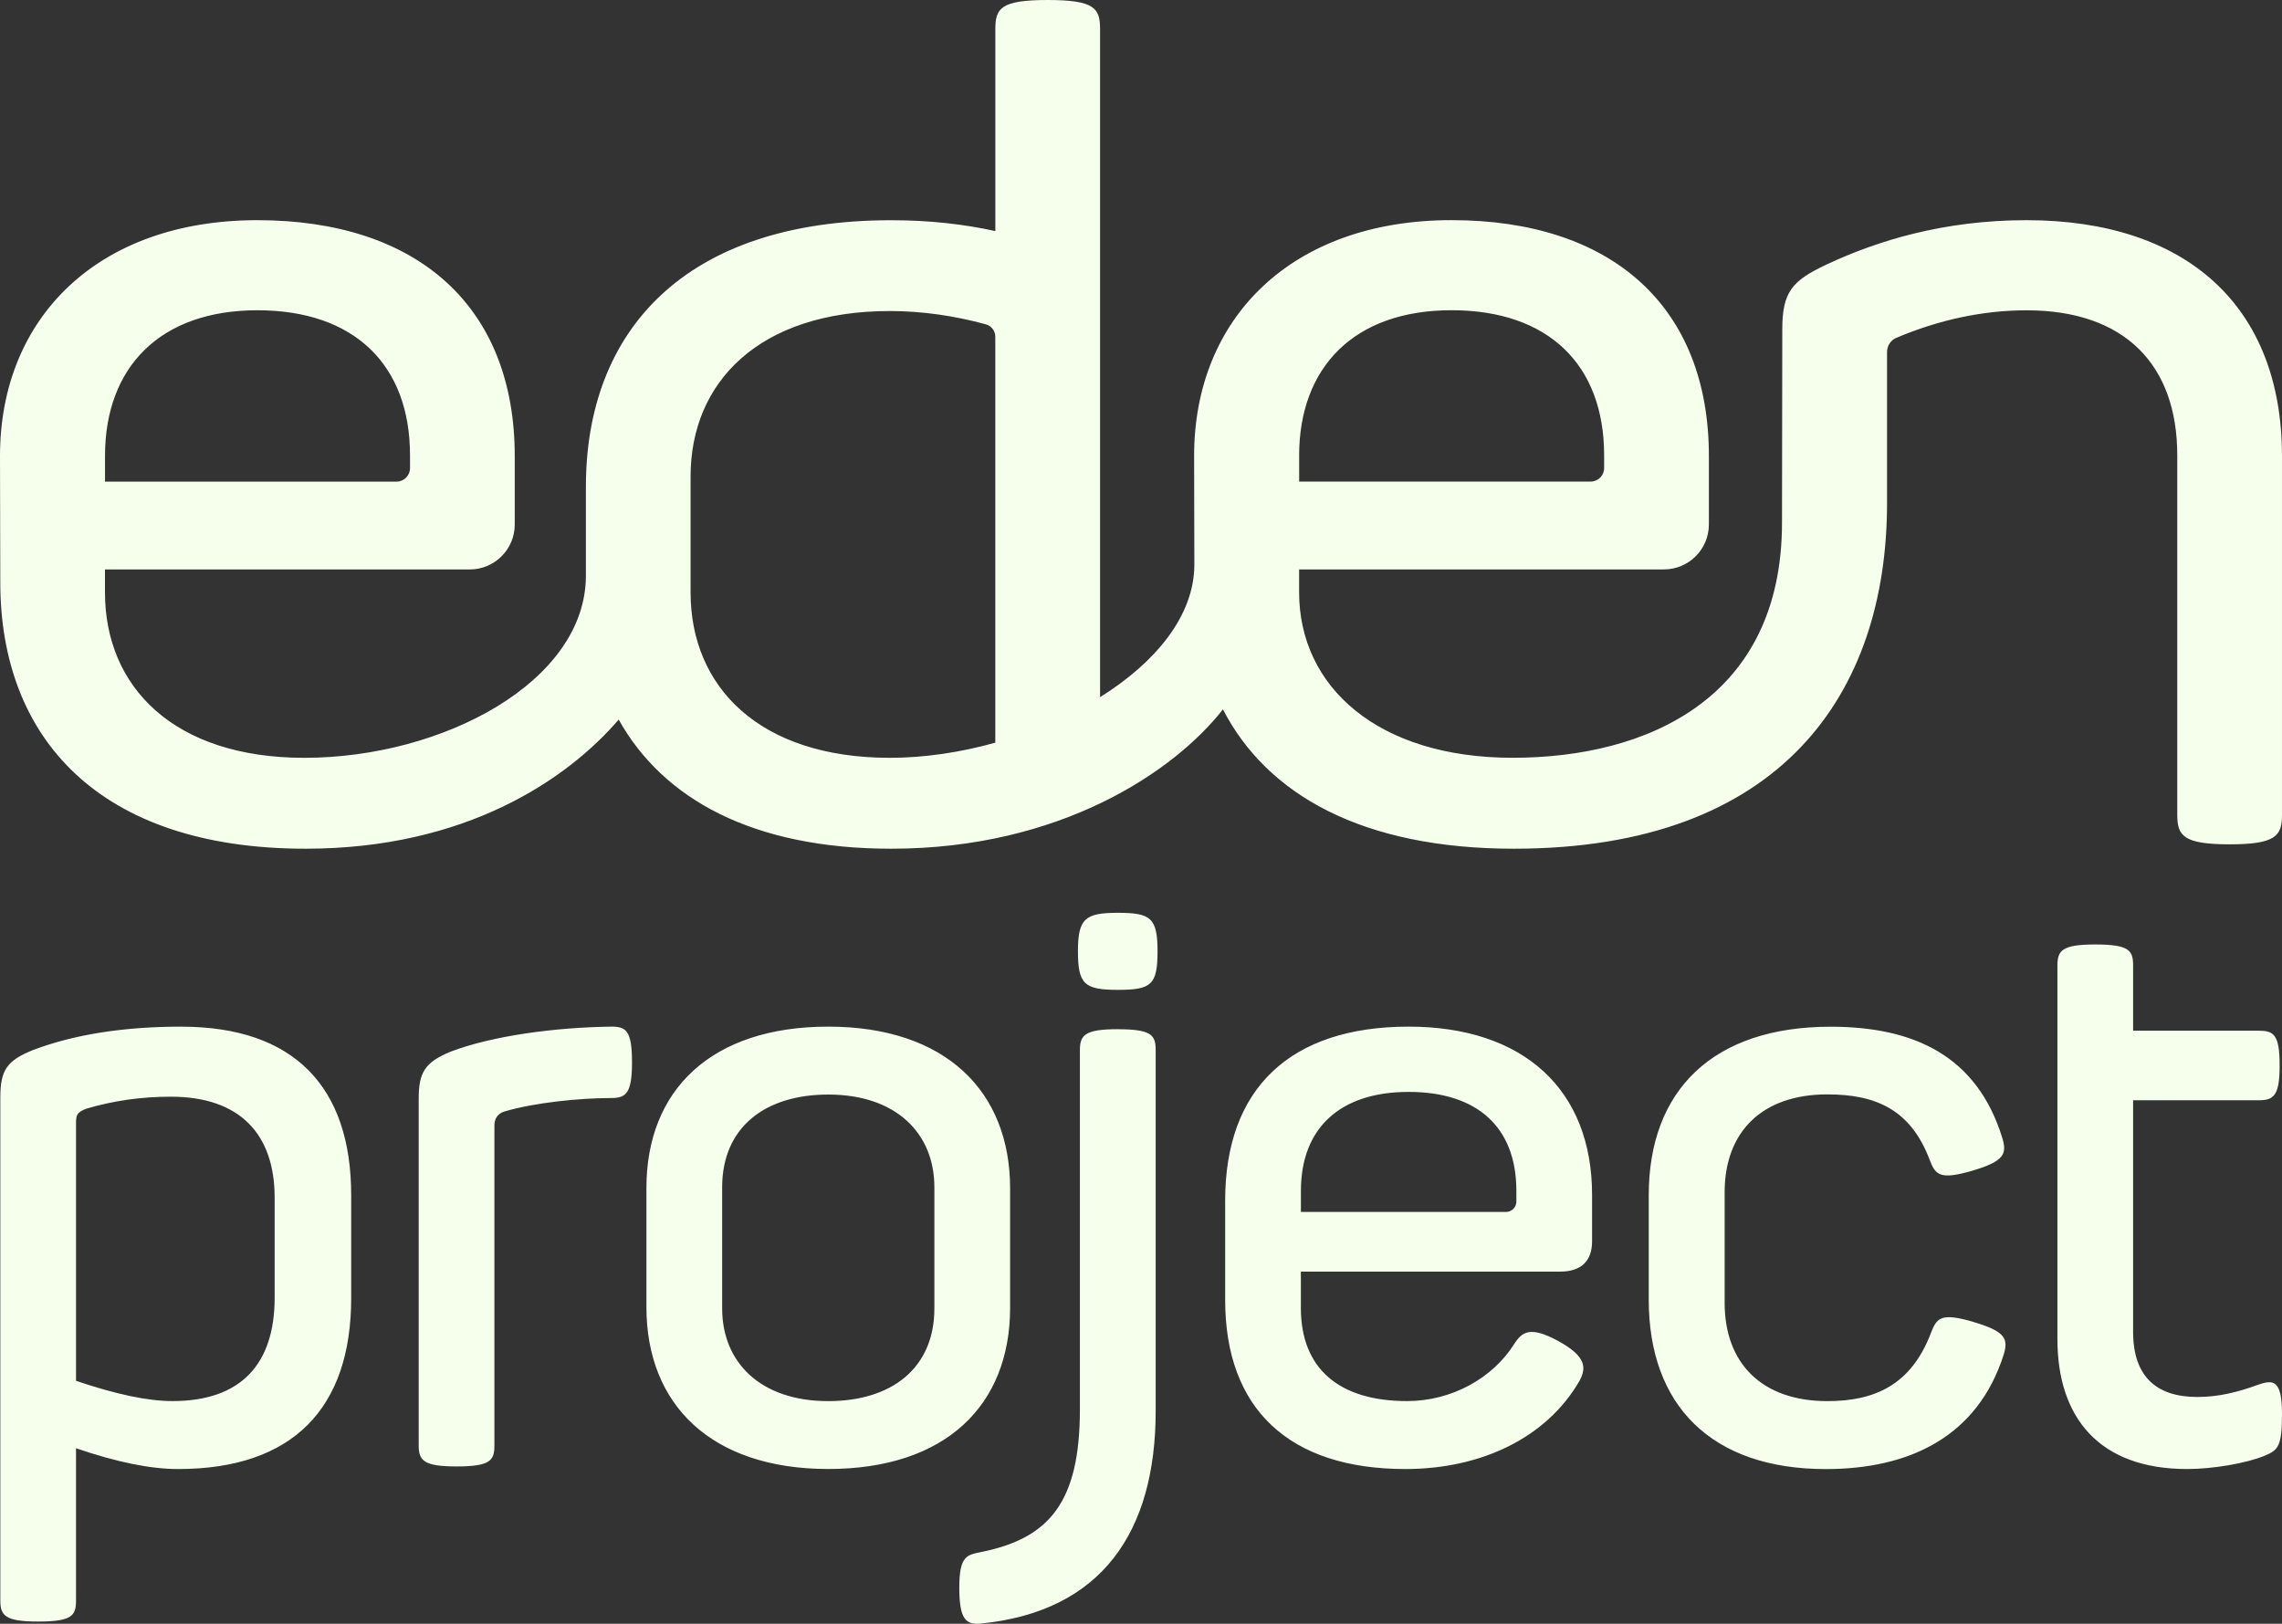 <?xml version="1.0" encoding="UTF-8"?>
<svg id="Layer_1" data-name="Layer 1" xmlns="http://www.w3.org/2000/svg" viewBox="0 0 562.19 400">
  <rect x="0" y="0" width="562.19" height="400" fill="#333333" stroke="none"/>
  <defs>
    <style>
      .cls-1 {
        fill: #f5ffec;
        stroke-width: 0px;
      }
    </style>
  </defs>
  <path class="cls-1" d="m44.68,252.9c-14.19,0-26.48,1.94-36.56,5.77-6.46,2.62-8.04,4.93-8.04,11.76v123.82c0,3.7,1.14,5.2,9.32,5.2,8.43,0,9.33-1.51,9.33-5.2v-37.49c10.11,3.45,18.34,5.12,25.16,5.12,28.29,0,42.63-15.02,42.63-42.12v-25.32c0-26.71-14.08-41.53-41.84-41.53Zm22.98,66.8c0,16.26-8.23,25.44-25.16,25.44-6.05,0-13.83-1.63-23.77-4.99v-63.41c0-2.14.24-2.74,2.58-3.64,6.73-1.98,13.54-2.94,20.8-2.94,16.96,0,25.55,9.21,25.55,24.85v24.68Zm181.19,2.42v-29.34c0-23.97-15.9-39.88-44.8-39.88s-44.8,15.66-44.8,39.75v29.34c0,23.97,15.9,39.88,44.8,39.88s44.8-15.66,44.8-39.75Zm-18.66.2c0,14.72-10.53,22.83-26.14,22.83-16.72,0-26.14-9.55-26.14-22.83v-29.86c0-14.72,10.53-22.83,26.14-22.83,16.72,0,26.14,9.55,26.14,22.83v29.86Zm-79.69-69.42c-13.86.19-29.24,2.26-39.51,6.17-6.23,2.61-7.84,4.99-7.84,11.56v85.41c0,3.7,1.14,5.2,9.32,5.2,8.43,0,9.33-1.51,9.33-5.21v-78.76c0-1.73.83-2.92,2.38-3.44,7.55-2.24,18.67-3.34,26.31-3.34,3.7,0,5.21-1.06,5.21-8.79,0-7.96-1.51-8.81-5.21-8.81ZM499.25,54.24c-20.32,0-36.69,5.02-49.28,10.93-8.59,4.03-10.89,6.82-10.89,16.06l-.07,47.51c0,43.27-33.15,57.93-66.37,57.93s-52.59-17.5-52.59-40.75v-5.65h89.87c6.12,0,11.08-4.96,11.08-11.08v-16.84c0-36.94-24-58.12-63.41-58.12s-63.41,24.15-63.41,58.07l.06,26.94c-.1,12.55-9.61,23.99-23.23,32.5V7.2c0-5.11-1.24-7.2-12.9-7.2s-12.9,2.09-12.9,7.2v49.72c-7.67-1.69-16.2-2.67-25.66-2.67-50.98,0-75.21,27.36-75.21,65.62v21.91c0,26.17-35.3,44.9-69.37,44.9-32.21,0-49.11-17.5-49.11-40.75v-5.65h89.87c6.12,0,11.08-4.96,11.08-11.08v-16.84c0-36.94-24-58.12-63.41-58.12S0,78.39,0,112.32l.07,31.13c0,38.26,24.23,65.62,75.21,65.62,39.42,0,64.42-17.01,77.14-31.81,10.92,19.56,33.03,31.81,67.13,31.81,41.67,0,69.75-19.01,81.73-34.33,10.83,21.02,34.35,34.33,71.66,34.33,65.93,0,91.95-38.3,91.95-85.17v-37.19c0-1.51.88-2.89,2.27-3.48,10.39-4.4,21.26-6.79,32.09-6.79,24.25,0,37.14,13.46,37.14,35.73v88.62c0,5.11,1.57,7.2,12.9,7.2s12.9-2.09,12.9-7.2v-88.43c0-36.94-23.53-58.12-62.94-58.12Zm-179.2,58.07c0-21.95,13.64-35.89,37.54-35.89s37.6,13.46,37.6,35.73v3.16c0,1.84-1.49,3.32-3.32,3.32h-71.81v-6.33Zm-294.18,0c0-21.95,13.64-35.88,37.54-35.88s37.6,13.46,37.6,35.73v3.16c0,1.84-1.49,3.32-3.32,3.32H25.87v-6.33Zm219.33,70.64c-8.59,2.4-17.49,3.73-25.96,3.73-32.21,0-49.11-17.5-49.11-40.75v-28.56c0-23.24,16.9-40.75,49.11-40.75,7.92,0,15.97,1.17,23.67,3.29,1.36.37,2.29,1.63,2.29,3.04v99.99Zm241.05,142.71c-8.11-2.38-9.11-1.02-10.54,2.68-4.84,12.72-13.72,16.81-25.52,16.81-16.22,0-25.31-9.39-25.31-24.21v-27.29c0-14.69,9.08-24.06,25.31-24.06,11.84,0,20.51,3.68,25.19,16.11,1.43,3.69,2.43,5.06,10.54,2.68,7.88-2.31,8.51-4.17,7.4-7.94-6.24-20.41-21.87-27.52-42.34-27.52-28.89,0-44.8,15.57-44.8,41.53v25.71c0,26.09,15.49,41.73,43.62,41.73,20.71,0,37.45-8.06,43.85-28.27,1.11-3.77.48-5.63-7.4-7.94Zm-210.89-72.13c-8.19,0-9.32,1.51-9.32,5.2v88.46c0,22.94-7.59,31.71-24.19,35.11-3.62.74-5.52.85-5.52,8.81,0,7.73,1.6,9.2,5.28,8.84,29.83-2.95,43.1-22.62,43.1-52.36v-88.85c0-3.7-.9-5.2-9.33-5.2Zm280.98,87.57c-5.18,1.9-9.88,3.03-15.01,3.03-10.14,0-15.82-5.1-15.82-16.04v-57.05h30.89c3.7,0,5.21-1.03,5.21-8.56,0-7.75-1.51-8.58-5.21-8.58h-30.89v-16.04c0-3.7-.9-5.2-9.33-5.2-8.19,0-9.32,1.51-9.32,5.2v91.99c0,19.32,10.23,32.03,31.97,32.03,6.42,0,14.63-1.43,19.09-3.28,3.32-1.38,4.27-2.27,4.27-10.34,0-8.3-2.15-8.47-5.84-7.15Zm-209.31-88.2c-29.15,0-45.2,15.21-45.2,42.83v24.51c0,26.85,15.77,41.64,44.41,41.64,18.54,0,34.73-7.61,42.88-21.72,1.77-3.24,1.61-6.06-5.17-9.78-6.98-3.82-8.99-2.33-10.97.79-5.25,8.28-15.28,13.97-26.35,13.97-16.73,0-26.15-7.99-26.15-22.94v-8.95h63.89c5.13,0,7.85-2.58,7.85-7.45v-11.46c0-25.95-16.9-41.44-45.2-41.44Zm26.54,43.09c0,1.41-1.15,2.56-2.56,2.56h-50.52v-5.2c0-15.49,9.67-24.37,26.54-24.37s26.54,8.65,26.54,24.37v2.64Zm-98.21-71.13c-8.06,0-9.8,1.45-9.8,9.5s1.57,9.48,9.8,9.48,9.81-1.18,9.81-9.48-1.7-9.5-9.81-9.5Z"/>
</svg>